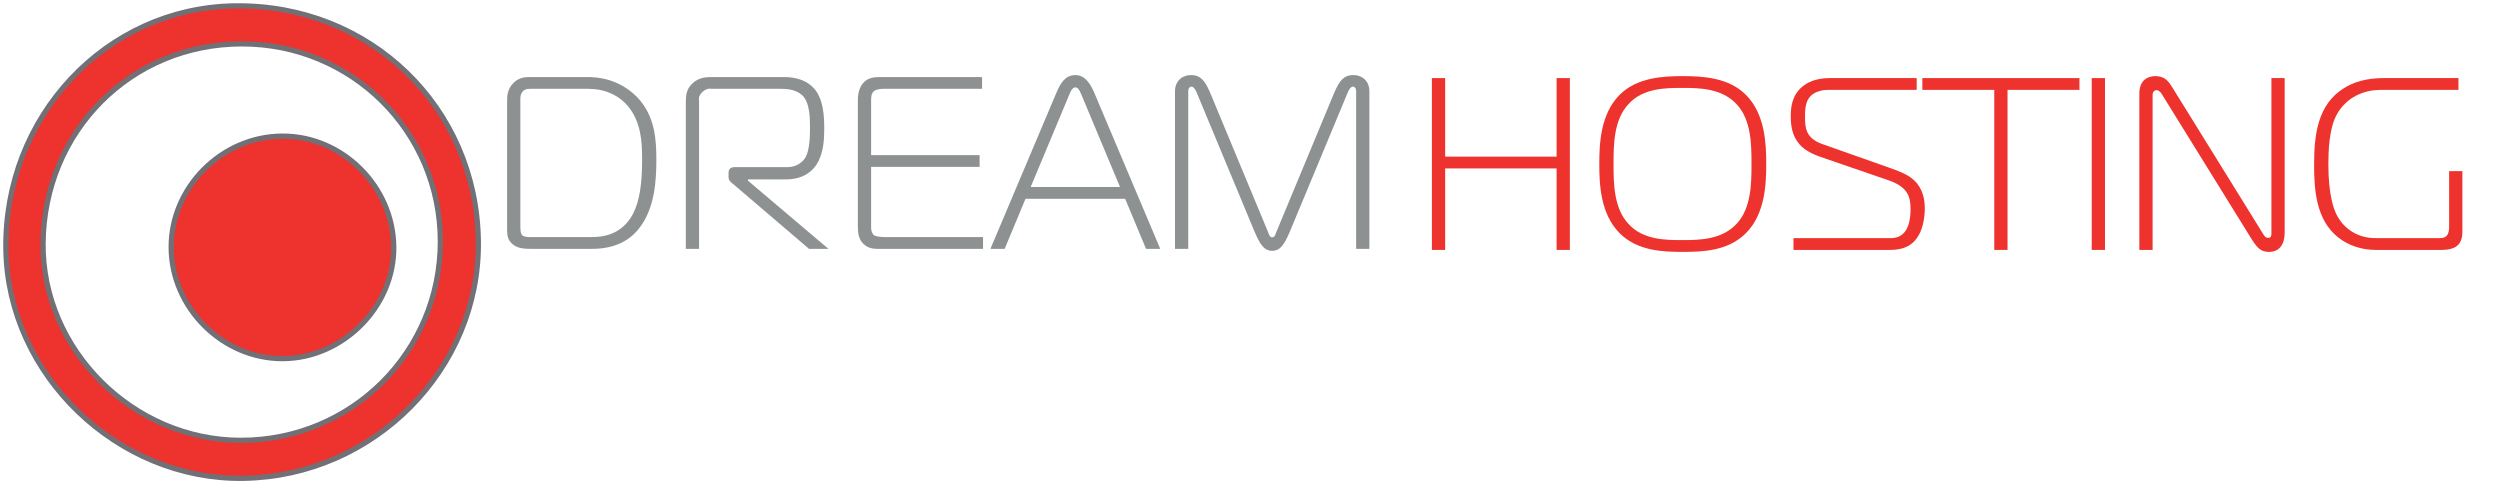 <?xml version="1.0" encoding="UTF-8" standalone="no"?><!DOCTYPE svg PUBLIC "-//W3C//DTD SVG 1.1//EN" "http://www.w3.org/Graphics/SVG/1.1/DTD/svg11.dtd"><svg width="100%" height="100%" viewBox="0 0 6225 1206" version="1.1" xmlns="http://www.w3.org/2000/svg" xmlns:xlink="http://www.w3.org/1999/xlink" xml:space="preserve" xmlns:serif="http://www.serif.com/" style="fill-rule:evenodd;clip-rule:evenodd;stroke-miterlimit:2;"><g><g><path d="M602.099,109.22c-276.012,0.165 -492.246,217.084 -494.853,496.421c-2.486,265.263 224.088,490.92 492.743,490.776c275.824,-0.144 496.598,-220.443 496.465,-495.394c-0.144,-273.117 -220.122,-491.958 -494.355,-491.803Zm4.297,1081.78c-313.872,5.016 -586.558,-257.231 -591.75,-569.07c-5.513,-331.537 249.221,-602.875 570.152,-607.305c336.111,-4.64 601.694,251.906 606.267,585.641c4.364,318.589 -259.827,585.531 -584.669,590.734Z" style="fill:#ee322d;"/><path d="M602.099,109.22c-276.012,0.165 -492.246,217.084 -494.853,496.421c-2.486,265.263 224.088,490.92 492.743,490.776c275.824,-0.144 496.598,-220.443 496.465,-495.394c-0.144,-273.117 -220.122,-491.958 -494.355,-491.803Zm4.297,1081.78c-313.872,5.016 -586.558,-257.231 -591.75,-569.07c-5.513,-331.537 249.221,-602.875 570.152,-607.305c336.111,-4.64 601.694,251.906 606.267,585.641c4.364,318.589 -259.827,585.531 -584.669,590.734Z" style="fill:none;stroke:#717077;stroke-width:13.02px;"/></g><g><path d="M704.145,892.966c-149.617,0.596 -276.962,-125.953 -277.912,-276.211c-0.961,-149.838 125.4,-276.951 276.188,-277.813c149.849,-0.861 276.564,124.959 278.056,276.078c1.469,148.513 -126.583,277.316 -276.332,277.946Z" style="fill:#ee322d;"/><path d="M704.145,892.966c-149.617,0.596 -276.962,-125.953 -277.912,-276.211c-0.961,-149.838 125.4,-276.951 276.188,-277.813c149.849,-0.861 276.564,124.959 278.056,276.078c1.469,148.513 -126.583,277.316 -276.332,277.946Z" style="fill:none;stroke:#717077;stroke-width:13.02px;"/></g></g><g><path d="M1474.2,619.667c58.672,-0 95.342,-22.613 117.344,-51.338c39.115,-49.505 42.782,-119.789 42.782,-169.905c-0,-48.893 -2.445,-109.399 -48.282,-157.07c-46.449,-46.449 -100.232,-49.504 -122.845,-49.504l-145.458,-0c-11.612,-0 -27.502,1.833 -40.337,15.89c-14.057,14.668 -14.668,31.17 -14.668,45.226l0,319.641c0,12.834 1.222,26.28 15.279,36.67c12.224,9.779 29.947,10.39 44.615,10.39l151.57,-0Zm-178.461,-375.257c0,-9.167 3.667,-14.668 7.945,-18.946c5.501,-4.278 12.224,-4.278 17.113,-4.278l144.236,-0c40.948,-0 77.007,15.89 100.842,45.837c29.336,37.893 33.003,82.508 33.003,128.957c0,61.116 -6.111,105.12 -23.224,137.512c-27.503,50.727 -73.34,56.839 -102.676,56.839l-153.403,-0c-4.279,-0 -14.668,-0 -19.558,-4.89c-3.056,-3.055 -4.278,-10.389 -4.278,-22.002l0,-319.029Z" style="fill:#8e9192;fill-rule:nonzero;"/><path d="M1707.67,619.667l33.003,-0l0,-369.756c-3.667,-15.28 17.113,-32.392 30.558,-28.725l174.794,-0c9.779,-0 34.226,0.611 50.727,15.279c18.946,17.113 20.169,53.783 20.169,80.063c-0,44.615 -4.89,64.172 -11.612,75.785c-6.723,11.612 -22.614,23.835 -44.004,23.835l-132.624,0c-9.167,0 -14.668,4.889 -14.668,14.057l0,9.779c0,9.167 4.89,13.445 11.612,18.335l188.851,161.348l48.282,-0l-200.463,-169.905l0,-3.056l94.731,0c26.281,0 56.228,-7.334 76.396,-37.281c17.724,-28.725 18.946,-62.95 18.946,-89.23c0,-31.781 -2.444,-66.617 -18.946,-91.675c-21.391,-31.17 -56.227,-36.67 -81.285,-36.67l-180.294,-0c-16.502,-0 -31.781,1.833 -46.449,14.668c-17.113,15.279 -17.724,31.78 -17.724,50.727l0,362.422Z" style="fill:#8e9192;fill-rule:nonzero;"/><path d="M2447.79,619.667l-0,-29.336l-245.078,-0c-7.334,-0 -23.225,-1.223 -27.503,-5.501c-4.278,-4.278 -6.112,-12.223 -6.112,-17.112l0,-152.181l270.137,-0l-0,-29.336l-270.137,-0l0,-137.513c0,-4.278 0,-15.89 6.723,-21.391c4.278,-4.278 15.28,-6.111 22.002,-6.111l247.523,-0l0,-29.336l-252.412,-0c-16.502,-0 -32.392,1.222 -44.615,15.89c-3.056,4.278 -12.224,15.89 -12.224,40.948l0,311.696c0,16.501 0.612,33.614 13.446,46.448c14.057,14.057 29.947,12.835 44.615,12.835l253.635,-0Z" style="fill:#8e9192;fill-rule:nonzero;"/><path d="M2466.13,619.667l35.448,-0l51.949,-124.678l248.134,-0l51.949,124.678l35.448,-0l-163.793,-387.48c-9.779,-22.614 -22.613,-45.227 -47.671,-45.227c-26.28,0 -37.893,22.002 -47.671,45.227l-163.793,387.48Zm193.74,-377.702c4.278,-9.167 8.556,-24.446 17.724,-24.446c9.167,-0 13.446,15.279 17.724,24.446l93.508,223.688l-222.465,-0l93.509,-223.688Z" style="fill:#8e9192;fill-rule:nonzero;"/><path d="M3356.6,228.52c2.445,-5.501 7.334,-12.835 11.612,-12.835c3.056,0 8.556,1.834 8.556,11.612l0,392.37l33.004,-0l-0,-392.37c-0,-23.835 -15.891,-40.337 -40.338,-40.337c-24.446,0 -34.836,15.891 -46.448,42.171l-144.847,348.365c-1.833,4.89 -3.667,13.446 -10.39,13.446c-6.723,-0 -8.556,-8.556 -10.39,-13.446l-144.846,-348.365c-11.613,-26.28 -22.002,-42.171 -46.449,-42.171c-24.447,0 -40.337,16.502 -40.337,40.337l-0,392.37l33.003,-0l-0,-392.37c-0,-9.778 5.5,-11.612 8.556,-11.612c4.278,0 9.168,7.334 11.612,12.835l145.458,349.587c11.612,26.281 21.391,46.449 43.393,46.449c22.002,0 31.781,-20.168 43.393,-46.449l145.458,-349.587Z" style="fill:#8e9192;fill-rule:nonzero;"/><path d="M3908.93,194.443l-33.006,-0l0,195.591l-277.494,-0l-0,-195.591l-33.006,-0l-0,427.855l33.006,-0l-0,-202.926l277.494,0l0,202.926l33.006,-0l0,-427.855Z" style="fill:#ee322d;fill-rule:nonzero;"/><path d="M4190.09,189.553c-48.287,-0 -113.687,3.056 -157.084,46.453c-48.287,48.286 -50.731,122.855 -50.731,172.364c-0,49.509 2.444,124.078 50.731,172.365c44.619,44.619 108.186,46.453 157.084,46.453c48.898,-0 112.465,-1.834 157.084,-46.453c48.286,-48.287 50.731,-122.856 50.731,-172.365c0,-49.509 -2.445,-124.078 -50.731,-172.364c-43.397,-43.397 -108.798,-46.453 -157.084,-46.453Zm-172.365,218.817c0,-48.897 0.612,-109.408 36.674,-148.527c36.062,-40.951 94.128,-40.951 135.08,-40.951c41.563,-0 97.795,0.611 135.08,40.951c36.062,39.119 36.673,99.63 36.673,148.527c-0,48.898 -0.611,109.409 -36.673,148.527c-37.285,40.341 -93.517,40.952 -135.08,40.952c-40.952,-0 -99.018,-0 -135.08,-40.952c-36.062,-39.118 -36.674,-99.629 -36.674,-148.527Z" style="fill:#ee322d;fill-rule:nonzero;"/><path d="M4465.75,622.298l237.765,-0c21.393,-0 49.509,-2.445 68.457,-28.116c21.392,-27.505 20.781,-72.125 20.781,-75.792c0,-21.393 -4.89,-48.898 -26.282,-69.068c-14.67,-14.058 -36.062,-22.615 -62.345,-31.783l-166.252,-58.678c-41.563,-14.669 -43.397,-40.34 -43.397,-67.845c0,-14.67 0,-36.674 12.836,-50.732c10.391,-11.613 29.338,-16.503 44.619,-16.503l220.651,0l-0,-29.338l-216.984,-0c-34.228,-0 -55.621,11.002 -67.845,21.392c-26.283,22.004 -28.728,51.954 -28.728,73.958c0,23.838 3.668,48.898 21.393,69.068c11.613,14.058 31.172,24.449 52.565,31.784l170.531,58.677c47.675,16.503 53.787,42.174 53.787,70.291c0,59.899 -24.448,73.346 -50.12,73.346l-241.432,0l-0,29.339Z" style="fill:#ee322d;fill-rule:nonzero;"/><path d="M4998.74,622.298l-0,-398.517l179.088,0l-0,-29.338l-391.182,-0l0,29.338l179.088,0l-0,398.517l33.006,-0Z" style="fill:#ee322d;fill-rule:nonzero;"/><rect x="5208.39" y="194.443" width="33.006" height="427.855" style="fill:#ee322d;fill-rule:nonzero;"/><path d="M5688.81,194.443l-33.006,-0l-0,386.903c-0,4.278 -0,11.002 -7.946,11.002c-7.335,-0 -10.391,-6.112 -13.447,-11.002l-224.929,-363.066c-9.169,-14.669 -18.337,-28.727 -42.175,-28.727c-7.334,-0 -40.34,1.222 -40.34,43.397l-0,389.348l33.006,-0l-0,-385.681c-0,-10.391 7.334,-12.224 9.168,-12.224c6.724,-0 11.613,6.112 14.058,10.39l223.707,361.232c14.058,22.004 23.227,31.173 42.786,31.173c26.282,-0 39.118,-18.948 39.118,-47.676l-0,-385.069Z" style="fill:#ee322d;fill-rule:nonzero;"/><path d="M6131.33,426.096l-33.006,-0l0,139.969c0,6.724 -1.222,15.281 -5.501,20.171c-5.501,6.723 -13.447,6.723 -20.17,6.723l-157.695,0c-50.12,0 -83.737,-29.338 -98.407,-61.733c-4.278,-9.169 -18.948,-42.786 -18.948,-122.856c0,-31.172 1.834,-86.793 19.559,-120.41c18.948,-37.285 58.066,-64.179 111.854,-64.179l192.535,0l-0,-29.338l-183.367,-0c-26.282,-0 -64.789,2.445 -99.629,23.837c-69.068,40.952 -76.403,120.411 -76.403,192.535c0,60.511 4.279,136.303 59.9,180.31c23.838,18.948 56.233,31.173 93.517,31.173l165.641,-0c11.613,-0 29.339,-2.445 38.507,-11.613c11.613,-10.391 11.613,-28.728 11.613,-36.063l0,-148.526Z" style="fill:#ee322d;fill-rule:nonzero;"/></g></svg>